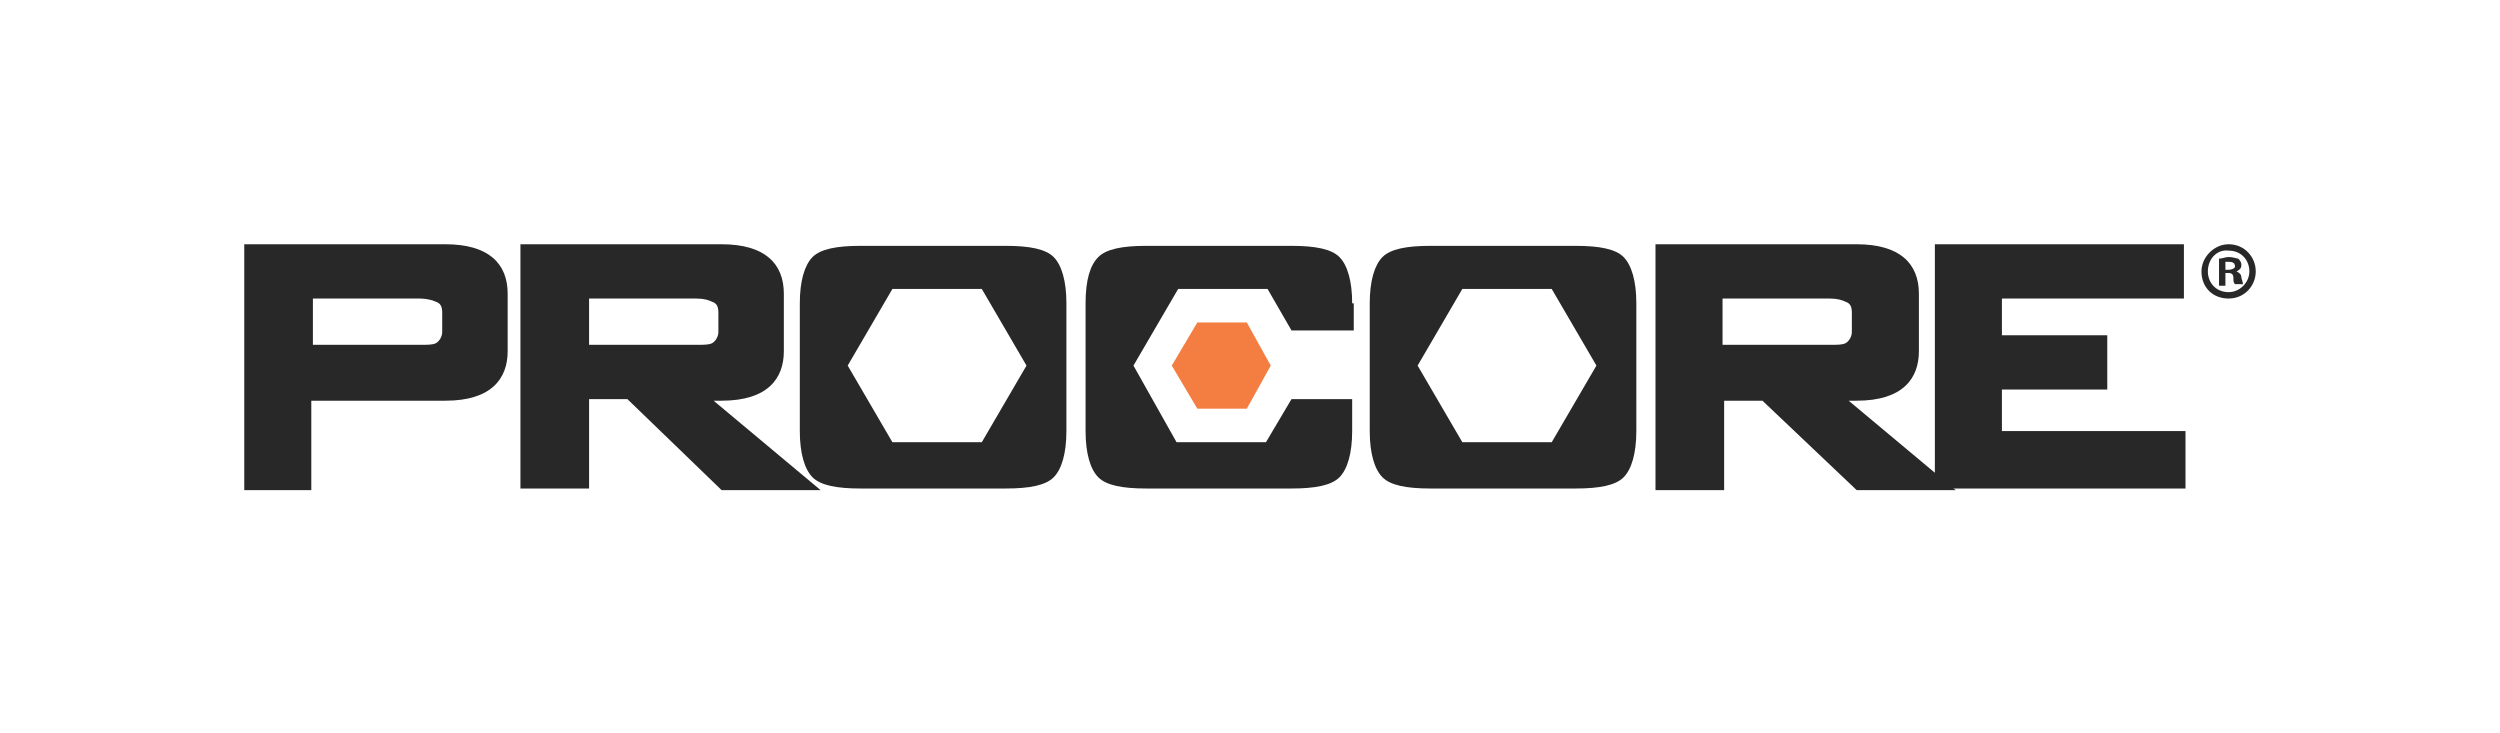 <?xml version="1.0" encoding="UTF-8"?> <!-- Generator: Adobe Illustrator 19.2.1, SVG Export Plug-In . SVG Version: 6.00 Build 0) --> <svg xmlns="http://www.w3.org/2000/svg" xmlns:xlink="http://www.w3.org/1999/xlink" version="1.1" id="Layer_1" x="0px" y="0px" viewBox="0 0 156.6 45.9" style="enable-background:new 0 0 156.6 45.9;" xml:space="preserve"> <style type="text/css"> .st0{fill:#282828;} .st1{fill:#F47D41;} </style> <g> <path class="st0" d="M84.7,19c0-1.4-0.3-2.4-0.8-2.9c-0.5-0.5-1.5-0.7-3-0.7h-9.1c-1.5,0-2.5,0.2-3,0.7C68.3,16.6,68,17.5,68,19V27 c0,1.4,0.3,2.4,0.8,2.9c0.5,0.5,1.5,0.7,3,0.7h9.1c1.5,0,2.5-0.2,3-0.7c0.5-0.5,0.8-1.5,0.8-2.9v-2h-3.8l-1.6,2.7h-5.6L71,22.9 l2.8-4.8l5.6,0l1.5,2.6h3.9V19z"></path> <path class="st0" d="M66.8,25v2c0,1.4-0.3,2.4-0.8,2.9c-0.5,0.5-1.5,0.7-3,0.7h-9.1c-1.5,0-2.5-0.2-3-0.7c-0.5-0.5-0.8-1.5-0.8-2.9 V19c0-1.4,0.3-2.4,0.8-2.9c0.5-0.5,1.5-0.7,3-0.7H63c1.5,0,2.5,0.2,3,0.7c0.5,0.5,0.8,1.5,0.8,2.9v1.7V25z M53.1,22.9l2.8,4.8h5.6 l2.8-4.8l-2.8-4.8l-5.6,0L53.1,22.9z"></path> <path class="st0" d="M102.5,25v2c0,1.4-0.3,2.4-0.8,2.9c-0.5,0.5-1.5,0.7-3,0.7h-9.1c-1.5,0-2.5-0.2-3-0.7 c-0.5-0.5-0.8-1.5-0.8-2.9V19c0-1.4,0.3-2.4,0.8-2.9c0.5-0.5,1.5-0.7,3-0.7h9.1c1.5,0,2.5,0.2,3,0.7c0.5,0.5,0.8,1.5,0.8,2.9v1.7 V25z M88.8,22.9l2.8,4.8h5.6l2.8-4.8l-2.8-4.8l-5.6,0L88.8,22.9z"></path> <polygon class="st1" points="73.4,22.9 75,25.6 78.1,25.6 79.6,22.9 78.1,20.2 75,20.2 "></polygon> <path class="st0" d="M15.3,30.6V15.3h12.6c2.7,0,3.9,1.2,3.9,3.1v3.6c0,1.7-1,3.1-3.9,3.1h-8.4v5.6H15.3z M26.3,18.7h-6.7v2.9h6.7 c0.5,0,0.8,0,1-0.1c0.2-0.1,0.4-0.4,0.4-0.7v-1.2c0-0.4-0.1-0.6-0.4-0.7C27.1,18.8,26.7,18.7,26.3,18.7z"></path> <path class="st0" d="M32.6,30.6V15.3h12.6c2.7,0,3.9,1.2,3.9,3.1v3.6c0,1.7-1,3.1-3.9,3.1h-0.5l6.7,5.6h-6.2L39.3,25h-2.4v5.6H32.6 z M43.6,18.7h-6.7v2.9h6.7c0.5,0,0.8,0,1-0.1c0.2-0.1,0.4-0.4,0.4-0.7v-1.2c0-0.4-0.1-0.6-0.4-0.7C44.4,18.8,44.1,18.7,43.6,18.7z"></path> <path class="st0" d="M103.7,30.6V15.3h12.6c2.7,0,3.9,1.2,3.9,3.1v3.6c0,1.7-1,3.1-3.9,3.1h-0.5l6.7,5.6h-6.2l-5.9-5.6h-2.4v5.6 H103.7z M114.6,18.7h-6.7v2.9h6.7c0.5,0,0.8,0,1-0.1c0.2-0.1,0.4-0.4,0.4-0.7v-1.2c0-0.4-0.1-0.6-0.4-0.7 C115.4,18.8,115.1,18.7,114.6,18.7z"></path> <path class="st0" d="M121.2,30.6V15.3h15.6v3.4h-11.4V21h6.6v3.4h-6.6V27h11.5v3.6H121.2z"></path> <path class="st0" d="M141.3,17c0,0.9-0.7,1.7-1.7,1.7c-1,0-1.7-0.7-1.7-1.7c0-0.9,0.8-1.7,1.7-1.7C140.6,15.3,141.3,16.1,141.3,17z M138.3,17c0,0.7,0.5,1.3,1.3,1.3c0.7,0,1.3-0.6,1.3-1.3c0-0.7-0.5-1.3-1.3-1.3C138.9,15.6,138.3,16.2,138.3,17z M139.3,17.9H139 v-1.7c0.2,0,0.4-0.1,0.6-0.1c0.3,0,0.5,0.1,0.6,0.1c0.1,0.1,0.2,0.2,0.2,0.4c0,0.2-0.1,0.3-0.3,0.4v0c0.2,0.1,0.3,0.2,0.3,0.4 c0.1,0.3,0.1,0.4,0.1,0.4H140c-0.1-0.1-0.1-0.2-0.1-0.4c0-0.2-0.1-0.3-0.3-0.3h-0.2V17.9z M139.4,16.9h0.2c0.2,0,0.4-0.1,0.4-0.2 c0-0.2-0.1-0.3-0.4-0.3c-0.1,0-0.2,0-0.2,0V16.9z"></path> </g> </svg> 